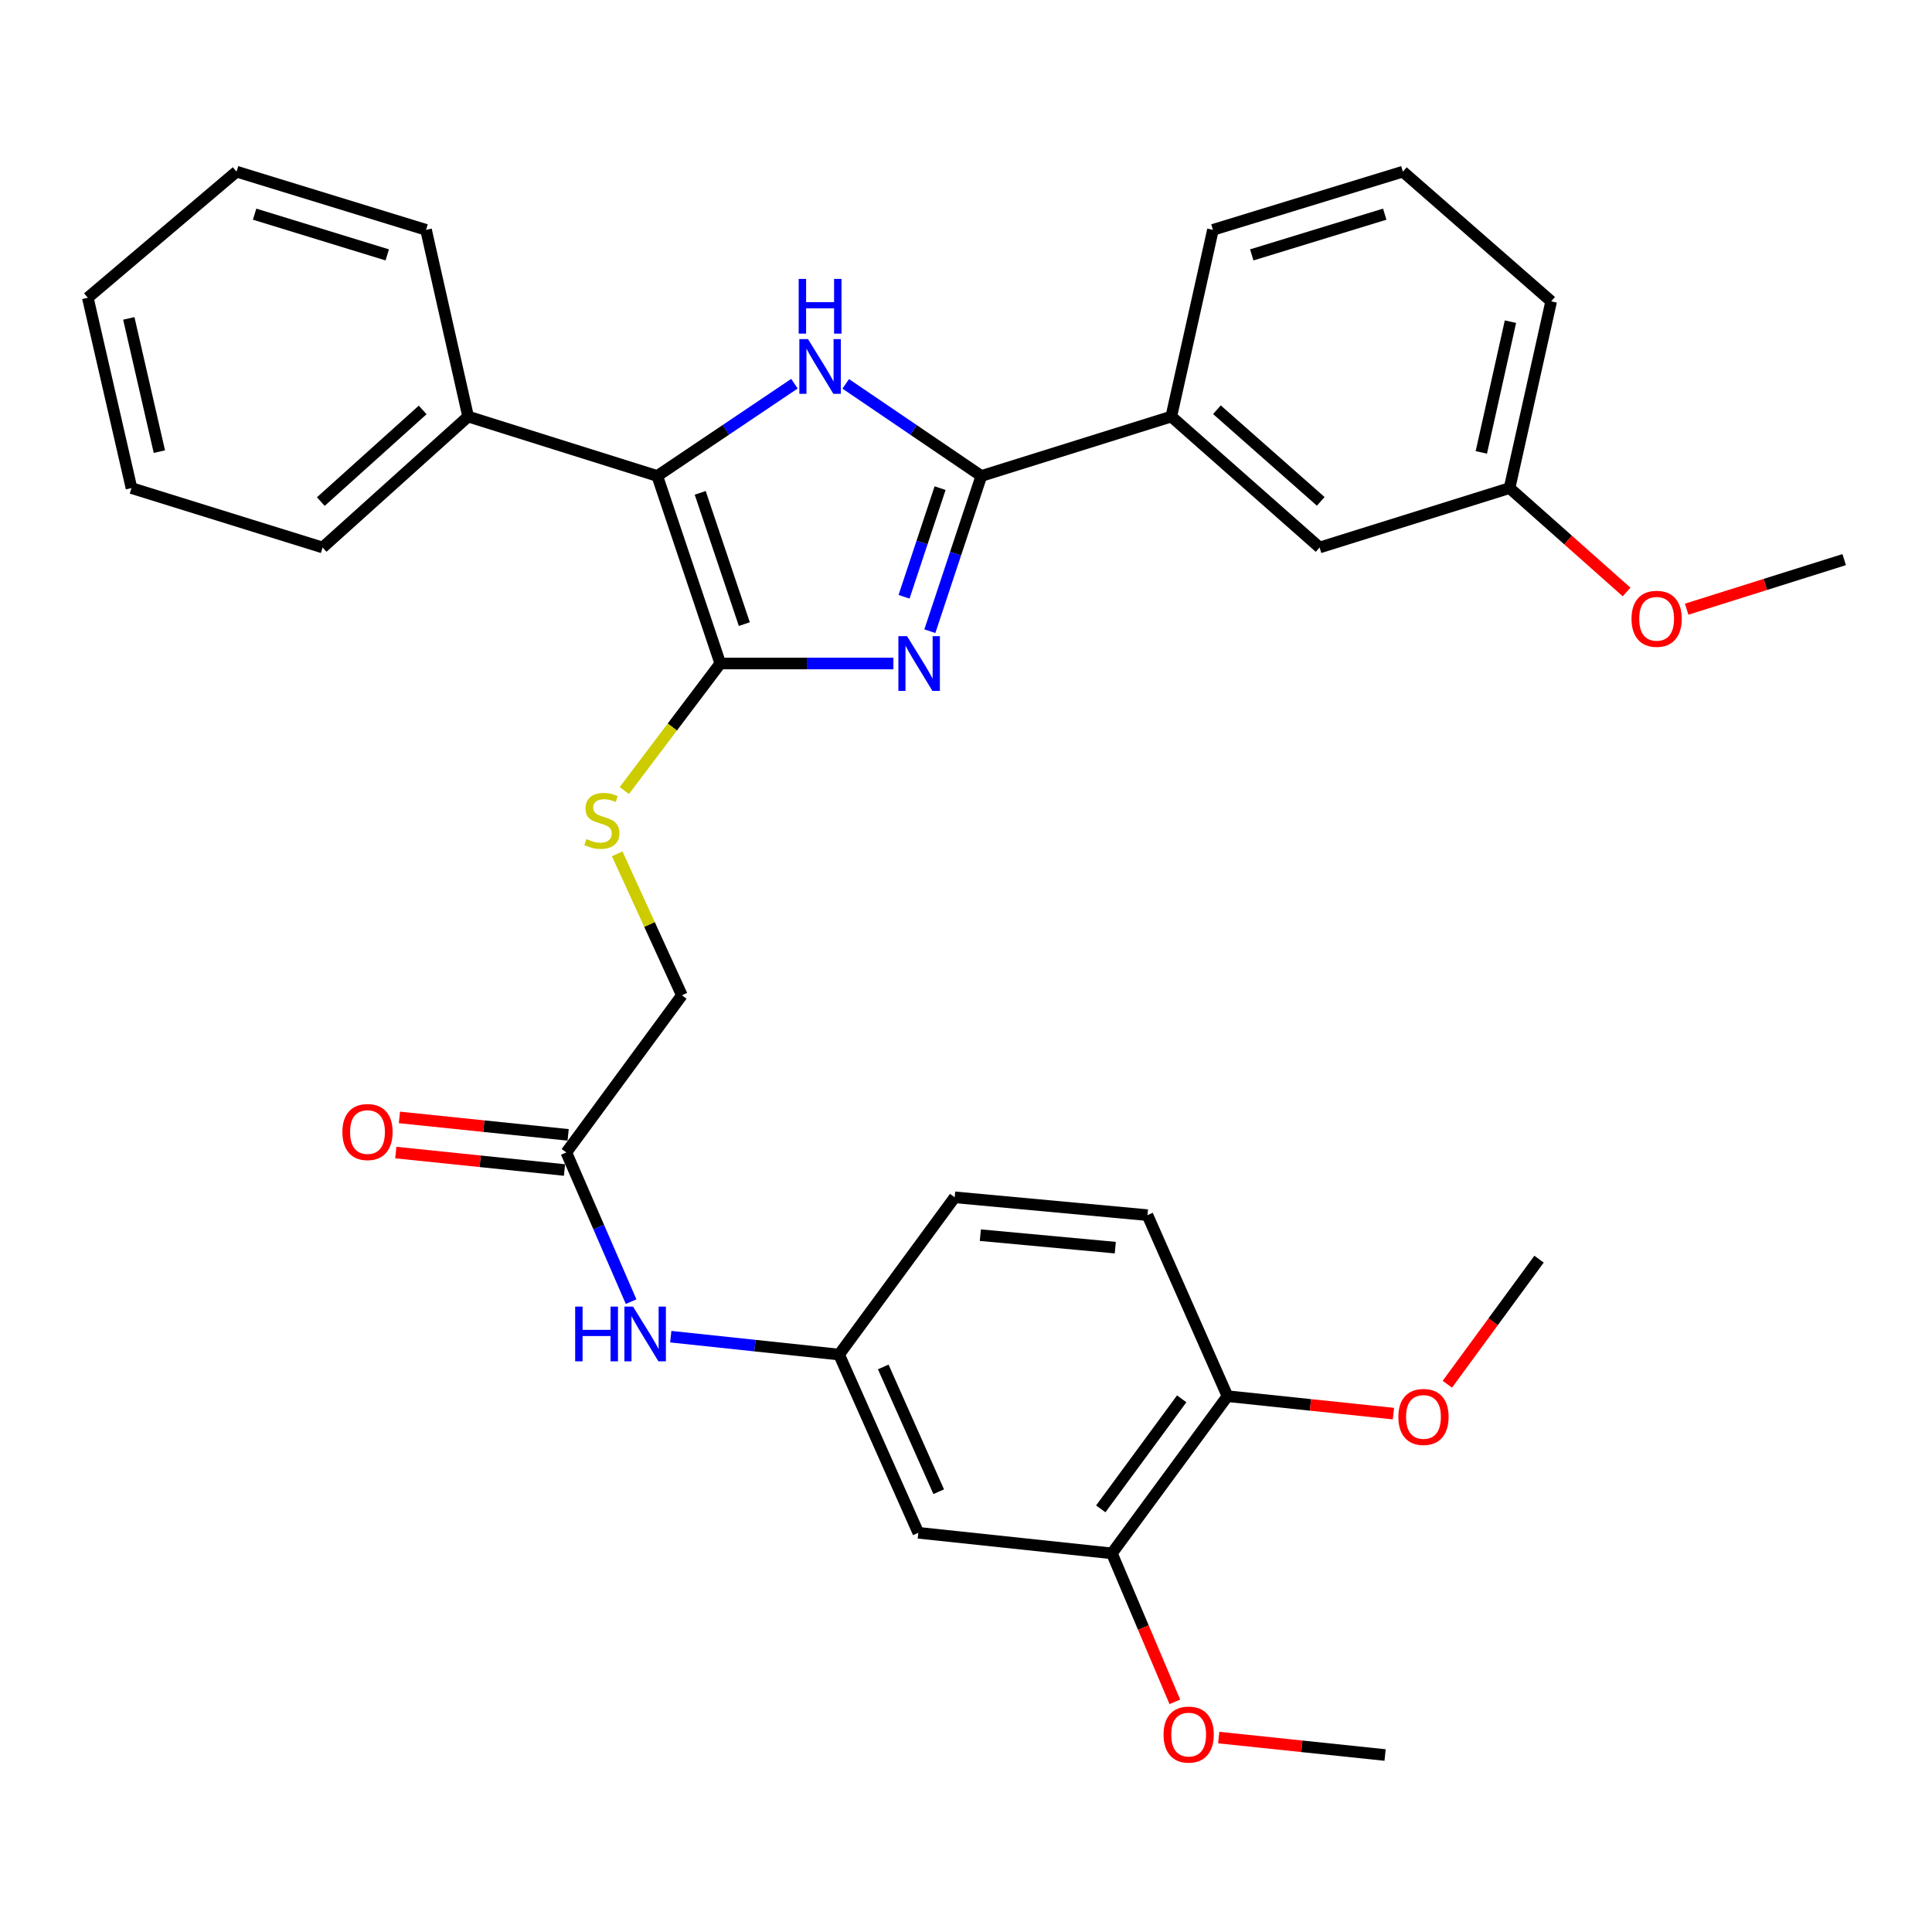 <?xml version='1.0' encoding='iso-8859-1'?>
<svg version='1.1' baseProfile='full'
              xmlns='http://www.w3.org/2000/svg'
                      xmlns:rdkit='http://www.rdkit.org/xml'
                      xmlns:xlink='http://www.w3.org/1999/xlink'
                  xml:space='preserve'
width='1000px' height='1000px' viewBox='0 0 1000 1000'>
<!-- END OF HEADER -->
<rect style='opacity:1.0;fill:#FFFFFF;stroke:none' width='1000' height='1000' x='0' y='0'> </rect>
<path class='bond-0' d='M 462.428,343.428 L 417.625,343.428' style='fill:none;fill-rule:evenodd;stroke:#0000FF;stroke-width:6px;stroke-linecap:butt;stroke-linejoin:miter;stroke-opacity:1' />
<path class='bond-0' d='M 417.625,343.428 L 372.822,343.428' style='fill:none;fill-rule:evenodd;stroke:#000000;stroke-width:6px;stroke-linecap:butt;stroke-linejoin:miter;stroke-opacity:1' />
<path class='bond-1' d='M 481.287,326.712 L 494.615,286.536' style='fill:none;fill-rule:evenodd;stroke:#0000FF;stroke-width:6px;stroke-linecap:butt;stroke-linejoin:miter;stroke-opacity:1' />
<path class='bond-1' d='M 494.615,286.536 L 507.944,246.361' style='fill:none;fill-rule:evenodd;stroke:#000000;stroke-width:6px;stroke-linecap:butt;stroke-linejoin:miter;stroke-opacity:1' />
<path class='bond-1' d='M 467.93,308.901 L 477.26,280.778' style='fill:none;fill-rule:evenodd;stroke:#0000FF;stroke-width:6px;stroke-linecap:butt;stroke-linejoin:miter;stroke-opacity:1' />
<path class='bond-1' d='M 477.26,280.778 L 486.59,252.656' style='fill:none;fill-rule:evenodd;stroke:#000000;stroke-width:6px;stroke-linecap:butt;stroke-linejoin:miter;stroke-opacity:1' />
<path class='bond-3' d='M 372.822,343.428 L 340.202,246.361' style='fill:none;fill-rule:evenodd;stroke:#000000;stroke-width:6px;stroke-linecap:butt;stroke-linejoin:miter;stroke-opacity:1' />
<path class='bond-3' d='M 385.262,323.043 L 362.428,255.096' style='fill:none;fill-rule:evenodd;stroke:#000000;stroke-width:6px;stroke-linecap:butt;stroke-linejoin:miter;stroke-opacity:1' />
<path class='bond-4' d='M 372.822,343.428 L 347.984,376.309' style='fill:none;fill-rule:evenodd;stroke:#000000;stroke-width:6px;stroke-linecap:butt;stroke-linejoin:miter;stroke-opacity:1' />
<path class='bond-4' d='M 347.984,376.309 L 323.146,409.191' style='fill:none;fill-rule:evenodd;stroke:#CCCC00;stroke-width:6px;stroke-linecap:butt;stroke-linejoin:miter;stroke-opacity:1' />
<path class='bond-2' d='M 507.944,246.361 L 472.843,222.521' style='fill:none;fill-rule:evenodd;stroke:#000000;stroke-width:6px;stroke-linecap:butt;stroke-linejoin:miter;stroke-opacity:1' />
<path class='bond-2' d='M 472.843,222.521 L 437.742,198.682' style='fill:none;fill-rule:evenodd;stroke:#0000FF;stroke-width:6px;stroke-linecap:butt;stroke-linejoin:miter;stroke-opacity:1' />
<path class='bond-5' d='M 507.944,246.361 L 606.261,215.61' style='fill:none;fill-rule:evenodd;stroke:#000000;stroke-width:6px;stroke-linecap:butt;stroke-linejoin:miter;stroke-opacity:1' />
<path class='bond-33' d='M 411.2,198.607 L 375.701,222.484' style='fill:none;fill-rule:evenodd;stroke:#0000FF;stroke-width:6px;stroke-linecap:butt;stroke-linejoin:miter;stroke-opacity:1' />
<path class='bond-33' d='M 375.701,222.484 L 340.202,246.361' style='fill:none;fill-rule:evenodd;stroke:#000000;stroke-width:6px;stroke-linecap:butt;stroke-linejoin:miter;stroke-opacity:1' />
<path class='bond-11' d='M 340.202,246.361 L 242.302,215.61' style='fill:none;fill-rule:evenodd;stroke:#000000;stroke-width:6px;stroke-linecap:butt;stroke-linejoin:miter;stroke-opacity:1' />
<path class='bond-15' d='M 319.466,441.947 L 336.203,478.555' style='fill:none;fill-rule:evenodd;stroke:#CCCC00;stroke-width:6px;stroke-linecap:butt;stroke-linejoin:miter;stroke-opacity:1' />
<path class='bond-15' d='M 336.203,478.555 L 352.941,515.163' style='fill:none;fill-rule:evenodd;stroke:#000000;stroke-width:6px;stroke-linecap:butt;stroke-linejoin:miter;stroke-opacity:1' />
<path class='bond-13' d='M 606.261,215.61 L 683.021,283.38' style='fill:none;fill-rule:evenodd;stroke:#000000;stroke-width:6px;stroke-linecap:butt;stroke-linejoin:miter;stroke-opacity:1' />
<path class='bond-13' d='M 629.877,212.068 L 683.609,259.506' style='fill:none;fill-rule:evenodd;stroke:#000000;stroke-width:6px;stroke-linecap:butt;stroke-linejoin:miter;stroke-opacity:1' />
<path class='bond-22' d='M 606.261,215.61 L 627.808,118.97' style='fill:none;fill-rule:evenodd;stroke:#000000;stroke-width:6px;stroke-linecap:butt;stroke-linejoin:miter;stroke-opacity:1' />
<path class='bond-6' d='M 475.314,793.372 L 434.313,701.12' style='fill:none;fill-rule:evenodd;stroke:#000000;stroke-width:6px;stroke-linecap:butt;stroke-linejoin:miter;stroke-opacity:1' />
<path class='bond-6' d='M 485.874,772.107 L 457.173,707.531' style='fill:none;fill-rule:evenodd;stroke:#000000;stroke-width:6px;stroke-linecap:butt;stroke-linejoin:miter;stroke-opacity:1' />
<path class='bond-7' d='M 475.314,793.372 L 575.521,804.018' style='fill:none;fill-rule:evenodd;stroke:#000000;stroke-width:6px;stroke-linecap:butt;stroke-linejoin:miter;stroke-opacity:1' />
<path class='bond-19' d='M 575.521,804.018 L 591.811,842.443' style='fill:none;fill-rule:evenodd;stroke:#000000;stroke-width:6px;stroke-linecap:butt;stroke-linejoin:miter;stroke-opacity:1' />
<path class='bond-19' d='M 591.811,842.443 L 608.102,880.868' style='fill:none;fill-rule:evenodd;stroke:#FF0000;stroke-width:6px;stroke-linecap:butt;stroke-linejoin:miter;stroke-opacity:1' />
<path class='bond-36' d='M 575.521,804.018 L 635.346,722.656' style='fill:none;fill-rule:evenodd;stroke:#000000;stroke-width:6px;stroke-linecap:butt;stroke-linejoin:miter;stroke-opacity:1' />
<path class='bond-36' d='M 569.762,780.982 L 611.64,724.028' style='fill:none;fill-rule:evenodd;stroke:#000000;stroke-width:6px;stroke-linecap:butt;stroke-linejoin:miter;stroke-opacity:1' />
<path class='bond-8' d='M 293.126,596.504 L 352.941,515.163' style='fill:none;fill-rule:evenodd;stroke:#000000;stroke-width:6px;stroke-linecap:butt;stroke-linejoin:miter;stroke-opacity:1' />
<path class='bond-9' d='M 293.126,596.504 L 309.895,635.118' style='fill:none;fill-rule:evenodd;stroke:#000000;stroke-width:6px;stroke-linecap:butt;stroke-linejoin:miter;stroke-opacity:1' />
<path class='bond-9' d='M 309.895,635.118 L 326.663,673.732' style='fill:none;fill-rule:evenodd;stroke:#0000FF;stroke-width:6px;stroke-linecap:butt;stroke-linejoin:miter;stroke-opacity:1' />
<path class='bond-14' d='M 294.067,587.41 L 250.406,582.893' style='fill:none;fill-rule:evenodd;stroke:#000000;stroke-width:6px;stroke-linecap:butt;stroke-linejoin:miter;stroke-opacity:1' />
<path class='bond-14' d='M 250.406,582.893 L 206.745,578.376' style='fill:none;fill-rule:evenodd;stroke:#FF0000;stroke-width:6px;stroke-linecap:butt;stroke-linejoin:miter;stroke-opacity:1' />
<path class='bond-14' d='M 292.185,605.599 L 248.524,601.082' style='fill:none;fill-rule:evenodd;stroke:#000000;stroke-width:6px;stroke-linecap:butt;stroke-linejoin:miter;stroke-opacity:1' />
<path class='bond-14' d='M 248.524,601.082 L 204.863,596.565' style='fill:none;fill-rule:evenodd;stroke:#FF0000;stroke-width:6px;stroke-linecap:butt;stroke-linejoin:miter;stroke-opacity:1' />
<path class='bond-10' d='M 347.188,691.862 L 390.75,696.491' style='fill:none;fill-rule:evenodd;stroke:#0000FF;stroke-width:6px;stroke-linecap:butt;stroke-linejoin:miter;stroke-opacity:1' />
<path class='bond-10' d='M 390.75,696.491 L 434.313,701.12' style='fill:none;fill-rule:evenodd;stroke:#000000;stroke-width:6px;stroke-linecap:butt;stroke-linejoin:miter;stroke-opacity:1' />
<path class='bond-17' d='M 434.313,701.12 L 494.138,619.727' style='fill:none;fill-rule:evenodd;stroke:#000000;stroke-width:6px;stroke-linecap:butt;stroke-linejoin:miter;stroke-opacity:1' />
<path class='bond-24' d='M 242.302,215.61 L 166.984,283.38' style='fill:none;fill-rule:evenodd;stroke:#000000;stroke-width:6px;stroke-linecap:butt;stroke-linejoin:miter;stroke-opacity:1' />
<path class='bond-24' d='M 218.773,212.182 L 166.051,259.621' style='fill:none;fill-rule:evenodd;stroke:#000000;stroke-width:6px;stroke-linecap:butt;stroke-linejoin:miter;stroke-opacity:1' />
<path class='bond-25' d='M 242.302,215.61 L 220.521,118.97' style='fill:none;fill-rule:evenodd;stroke:#000000;stroke-width:6px;stroke-linecap:butt;stroke-linejoin:miter;stroke-opacity:1' />
<path class='bond-12' d='M 635.346,722.656 L 593.918,628.952' style='fill:none;fill-rule:evenodd;stroke:#000000;stroke-width:6px;stroke-linecap:butt;stroke-linejoin:miter;stroke-opacity:1' />
<path class='bond-20' d='M 635.346,722.656 L 678.294,727.172' style='fill:none;fill-rule:evenodd;stroke:#000000;stroke-width:6px;stroke-linecap:butt;stroke-linejoin:miter;stroke-opacity:1' />
<path class='bond-20' d='M 678.294,727.172 L 721.241,731.688' style='fill:none;fill-rule:evenodd;stroke:#FF0000;stroke-width:6px;stroke-linecap:butt;stroke-linejoin:miter;stroke-opacity:1' />
<path class='bond-18' d='M 683.021,283.38 L 781.348,252.629' style='fill:none;fill-rule:evenodd;stroke:#000000;stroke-width:6px;stroke-linecap:butt;stroke-linejoin:miter;stroke-opacity:1' />
<path class='bond-16' d='M 593.918,628.952 L 494.138,619.727' style='fill:none;fill-rule:evenodd;stroke:#000000;stroke-width:6px;stroke-linecap:butt;stroke-linejoin:miter;stroke-opacity:1' />
<path class='bond-16' d='M 577.268,645.776 L 507.422,639.319' style='fill:none;fill-rule:evenodd;stroke:#000000;stroke-width:6px;stroke-linecap:butt;stroke-linejoin:miter;stroke-opacity:1' />
<path class='bond-21' d='M 781.348,252.629 L 811.636,279.517' style='fill:none;fill-rule:evenodd;stroke:#000000;stroke-width:6px;stroke-linecap:butt;stroke-linejoin:miter;stroke-opacity:1' />
<path class='bond-21' d='M 811.636,279.517 L 841.923,306.405' style='fill:none;fill-rule:evenodd;stroke:#FF0000;stroke-width:6px;stroke-linecap:butt;stroke-linejoin:miter;stroke-opacity:1' />
<path class='bond-34' d='M 781.348,252.629 L 802.885,155.978' style='fill:none;fill-rule:evenodd;stroke:#000000;stroke-width:6px;stroke-linecap:butt;stroke-linejoin:miter;stroke-opacity:1' />
<path class='bond-34' d='M 766.73,234.154 L 781.806,166.499' style='fill:none;fill-rule:evenodd;stroke:#000000;stroke-width:6px;stroke-linecap:butt;stroke-linejoin:miter;stroke-opacity:1' />
<path class='bond-27' d='M 630.807,899.365 L 673.864,903.883' style='fill:none;fill-rule:evenodd;stroke:#FF0000;stroke-width:6px;stroke-linecap:butt;stroke-linejoin:miter;stroke-opacity:1' />
<path class='bond-27' d='M 673.864,903.883 L 716.921,908.4' style='fill:none;fill-rule:evenodd;stroke:#000000;stroke-width:6px;stroke-linecap:butt;stroke-linejoin:miter;stroke-opacity:1' />
<path class='bond-28' d='M 749.145,716.474 L 772.876,684.106' style='fill:none;fill-rule:evenodd;stroke:#FF0000;stroke-width:6px;stroke-linecap:butt;stroke-linejoin:miter;stroke-opacity:1' />
<path class='bond-28' d='M 772.876,684.106 L 796.607,651.738' style='fill:none;fill-rule:evenodd;stroke:#000000;stroke-width:6px;stroke-linecap:butt;stroke-linejoin:miter;stroke-opacity:1' />
<path class='bond-29' d='M 873.012,315.314 L 913.779,302.486' style='fill:none;fill-rule:evenodd;stroke:#FF0000;stroke-width:6px;stroke-linecap:butt;stroke-linejoin:miter;stroke-opacity:1' />
<path class='bond-29' d='M 913.779,302.486 L 954.545,289.658' style='fill:none;fill-rule:evenodd;stroke:#000000;stroke-width:6px;stroke-linecap:butt;stroke-linejoin:miter;stroke-opacity:1' />
<path class='bond-23' d='M 627.808,118.97 L 726.125,88.849' style='fill:none;fill-rule:evenodd;stroke:#000000;stroke-width:6px;stroke-linecap:butt;stroke-linejoin:miter;stroke-opacity:1' />
<path class='bond-23' d='M 647.912,131.935 L 716.734,110.851' style='fill:none;fill-rule:evenodd;stroke:#000000;stroke-width:6px;stroke-linecap:butt;stroke-linejoin:miter;stroke-opacity:1' />
<path class='bond-26' d='M 726.125,88.849 L 802.885,155.978' style='fill:none;fill-rule:evenodd;stroke:#000000;stroke-width:6px;stroke-linecap:butt;stroke-linejoin:miter;stroke-opacity:1' />
<path class='bond-30' d='M 166.984,283.38 L 68.058,252.629' style='fill:none;fill-rule:evenodd;stroke:#000000;stroke-width:6px;stroke-linecap:butt;stroke-linejoin:miter;stroke-opacity:1' />
<path class='bond-31' d='M 220.521,118.97 L 122.438,88.849' style='fill:none;fill-rule:evenodd;stroke:#000000;stroke-width:6px;stroke-linecap:butt;stroke-linejoin:miter;stroke-opacity:1' />
<path class='bond-31' d='M 200.441,131.932 L 131.782,110.847' style='fill:none;fill-rule:evenodd;stroke:#000000;stroke-width:6px;stroke-linecap:butt;stroke-linejoin:miter;stroke-opacity:1' />
<path class='bond-35' d='M 68.058,252.629 L 45.455,154.109' style='fill:none;fill-rule:evenodd;stroke:#000000;stroke-width:6px;stroke-linecap:butt;stroke-linejoin:miter;stroke-opacity:1' />
<path class='bond-35' d='M 82.49,233.762 L 66.668,164.798' style='fill:none;fill-rule:evenodd;stroke:#000000;stroke-width:6px;stroke-linecap:butt;stroke-linejoin:miter;stroke-opacity:1' />
<path class='bond-32' d='M 122.438,88.849 L 45.455,154.109' style='fill:none;fill-rule:evenodd;stroke:#000000;stroke-width:6px;stroke-linecap:butt;stroke-linejoin:miter;stroke-opacity:1' />
<path  class='atom-0' d='M 469.481 329.268
L 478.761 344.268
Q 479.681 345.748, 481.161 348.428
Q 482.641 351.108, 482.721 351.268
L 482.721 329.268
L 486.481 329.268
L 486.481 357.588
L 482.601 357.588
L 472.641 341.188
Q 471.481 339.268, 470.241 337.068
Q 469.041 334.868, 468.681 334.188
L 468.681 357.588
L 465.001 357.588
L 465.001 329.268
L 469.481 329.268
' fill='#0000FF'/>
<path  class='atom-3' d='M 418.219 175.515
L 427.499 190.515
Q 428.419 191.995, 429.899 194.675
Q 431.379 197.355, 431.459 197.515
L 431.459 175.515
L 435.219 175.515
L 435.219 203.835
L 431.339 203.835
L 421.379 187.435
Q 420.219 185.515, 418.979 183.315
Q 417.779 181.115, 417.419 180.435
L 417.419 203.835
L 413.739 203.835
L 413.739 175.515
L 418.219 175.515
' fill='#0000FF'/>
<path  class='atom-3' d='M 413.399 144.363
L 417.239 144.363
L 417.239 156.403
L 431.719 156.403
L 431.719 144.363
L 435.559 144.363
L 435.559 172.683
L 431.719 172.683
L 431.719 159.603
L 417.239 159.603
L 417.239 172.683
L 413.399 172.683
L 413.399 144.363
' fill='#0000FF'/>
<path  class='atom-5' d='M 303.524 434.297
Q 303.844 434.417, 305.164 434.977
Q 306.484 435.537, 307.924 435.897
Q 309.404 436.217, 310.844 436.217
Q 313.524 436.217, 315.084 434.937
Q 316.644 433.617, 316.644 431.337
Q 316.644 429.777, 315.844 428.817
Q 315.084 427.857, 313.884 427.337
Q 312.684 426.817, 310.684 426.217
Q 308.164 425.457, 306.644 424.737
Q 305.164 424.017, 304.084 422.497
Q 303.044 420.977, 303.044 418.417
Q 303.044 414.857, 305.444 412.657
Q 307.884 410.457, 312.684 410.457
Q 315.964 410.457, 319.684 412.017
L 318.764 415.097
Q 315.364 413.697, 312.804 413.697
Q 310.044 413.697, 308.524 414.857
Q 307.004 415.977, 307.044 417.937
Q 307.044 419.457, 307.804 420.377
Q 308.604 421.297, 309.724 421.817
Q 310.884 422.337, 312.804 422.937
Q 315.364 423.737, 316.884 424.537
Q 318.404 425.337, 319.484 426.977
Q 320.604 428.577, 320.604 431.337
Q 320.604 435.257, 317.964 437.377
Q 315.364 439.457, 311.004 439.457
Q 308.484 439.457, 306.564 438.897
Q 304.684 438.377, 302.444 437.457
L 303.524 434.297
' fill='#CCCC00'/>
<path  class='atom-10' d='M 297.704 676.293
L 301.544 676.293
L 301.544 688.333
L 316.024 688.333
L 316.024 676.293
L 319.864 676.293
L 319.864 704.613
L 316.024 704.613
L 316.024 691.533
L 301.544 691.533
L 301.544 704.613
L 297.704 704.613
L 297.704 676.293
' fill='#0000FF'/>
<path  class='atom-10' d='M 327.664 676.293
L 336.944 691.293
Q 337.864 692.773, 339.344 695.453
Q 340.824 698.133, 340.904 698.293
L 340.904 676.293
L 344.664 676.293
L 344.664 704.613
L 340.784 704.613
L 330.824 688.213
Q 329.664 686.293, 328.424 684.093
Q 327.224 681.893, 326.864 681.213
L 326.864 704.613
L 323.184 704.613
L 323.184 676.293
L 327.664 676.293
' fill='#0000FF'/>
<path  class='atom-15' d='M 177.217 585.938
Q 177.217 579.138, 180.577 575.338
Q 183.937 571.538, 190.217 571.538
Q 196.497 571.538, 199.857 575.338
Q 203.217 579.138, 203.217 585.938
Q 203.217 592.818, 199.817 596.738
Q 196.417 600.618, 190.217 600.618
Q 183.977 600.618, 180.577 596.738
Q 177.217 592.858, 177.217 585.938
M 190.217 597.418
Q 194.537 597.418, 196.857 594.538
Q 199.217 591.618, 199.217 585.938
Q 199.217 580.378, 196.857 577.578
Q 194.537 574.738, 190.217 574.738
Q 185.897 574.738, 183.537 577.538
Q 181.217 580.338, 181.217 585.938
Q 181.217 591.658, 183.537 594.538
Q 185.897 597.418, 190.217 597.418
' fill='#FF0000'/>
<path  class='atom-20' d='M 602.252 897.813
Q 602.252 891.013, 605.612 887.213
Q 608.972 883.413, 615.252 883.413
Q 621.532 883.413, 624.892 887.213
Q 628.252 891.013, 628.252 897.813
Q 628.252 904.693, 624.852 908.613
Q 621.452 912.493, 615.252 912.493
Q 609.012 912.493, 605.612 908.613
Q 602.252 904.733, 602.252 897.813
M 615.252 909.293
Q 619.572 909.293, 621.892 906.413
Q 624.252 903.493, 624.252 897.813
Q 624.252 892.253, 621.892 889.453
Q 619.572 886.613, 615.252 886.613
Q 610.932 886.613, 608.572 889.413
Q 606.252 892.213, 606.252 897.813
Q 606.252 903.533, 608.572 906.413
Q 610.932 909.293, 615.252 909.293
' fill='#FF0000'/>
<path  class='atom-21' d='M 723.792 733.403
Q 723.792 726.603, 727.152 722.803
Q 730.512 719.003, 736.792 719.003
Q 743.072 719.003, 746.432 722.803
Q 749.792 726.603, 749.792 733.403
Q 749.792 740.283, 746.392 744.203
Q 742.992 748.083, 736.792 748.083
Q 730.552 748.083, 727.152 744.203
Q 723.792 740.323, 723.792 733.403
M 736.792 744.883
Q 741.112 744.883, 743.432 742.003
Q 745.792 739.083, 745.792 733.403
Q 745.792 727.843, 743.432 725.043
Q 741.112 722.203, 736.792 722.203
Q 732.472 722.203, 730.112 725.003
Q 727.792 727.803, 727.792 733.403
Q 727.792 739.123, 730.112 742.003
Q 732.472 744.883, 736.792 744.883
' fill='#FF0000'/>
<path  class='atom-22' d='M 844.468 320.285
Q 844.468 313.485, 847.828 309.685
Q 851.188 305.885, 857.468 305.885
Q 863.748 305.885, 867.108 309.685
Q 870.468 313.485, 870.468 320.285
Q 870.468 327.165, 867.068 331.085
Q 863.668 334.965, 857.468 334.965
Q 851.228 334.965, 847.828 331.085
Q 844.468 327.205, 844.468 320.285
M 857.468 331.765
Q 861.788 331.765, 864.108 328.885
Q 866.468 325.965, 866.468 320.285
Q 866.468 314.725, 864.108 311.925
Q 861.788 309.085, 857.468 309.085
Q 853.148 309.085, 850.788 311.885
Q 848.468 314.685, 848.468 320.285
Q 848.468 326.005, 850.788 328.885
Q 853.148 331.765, 857.468 331.765
' fill='#FF0000'/>
</svg>
